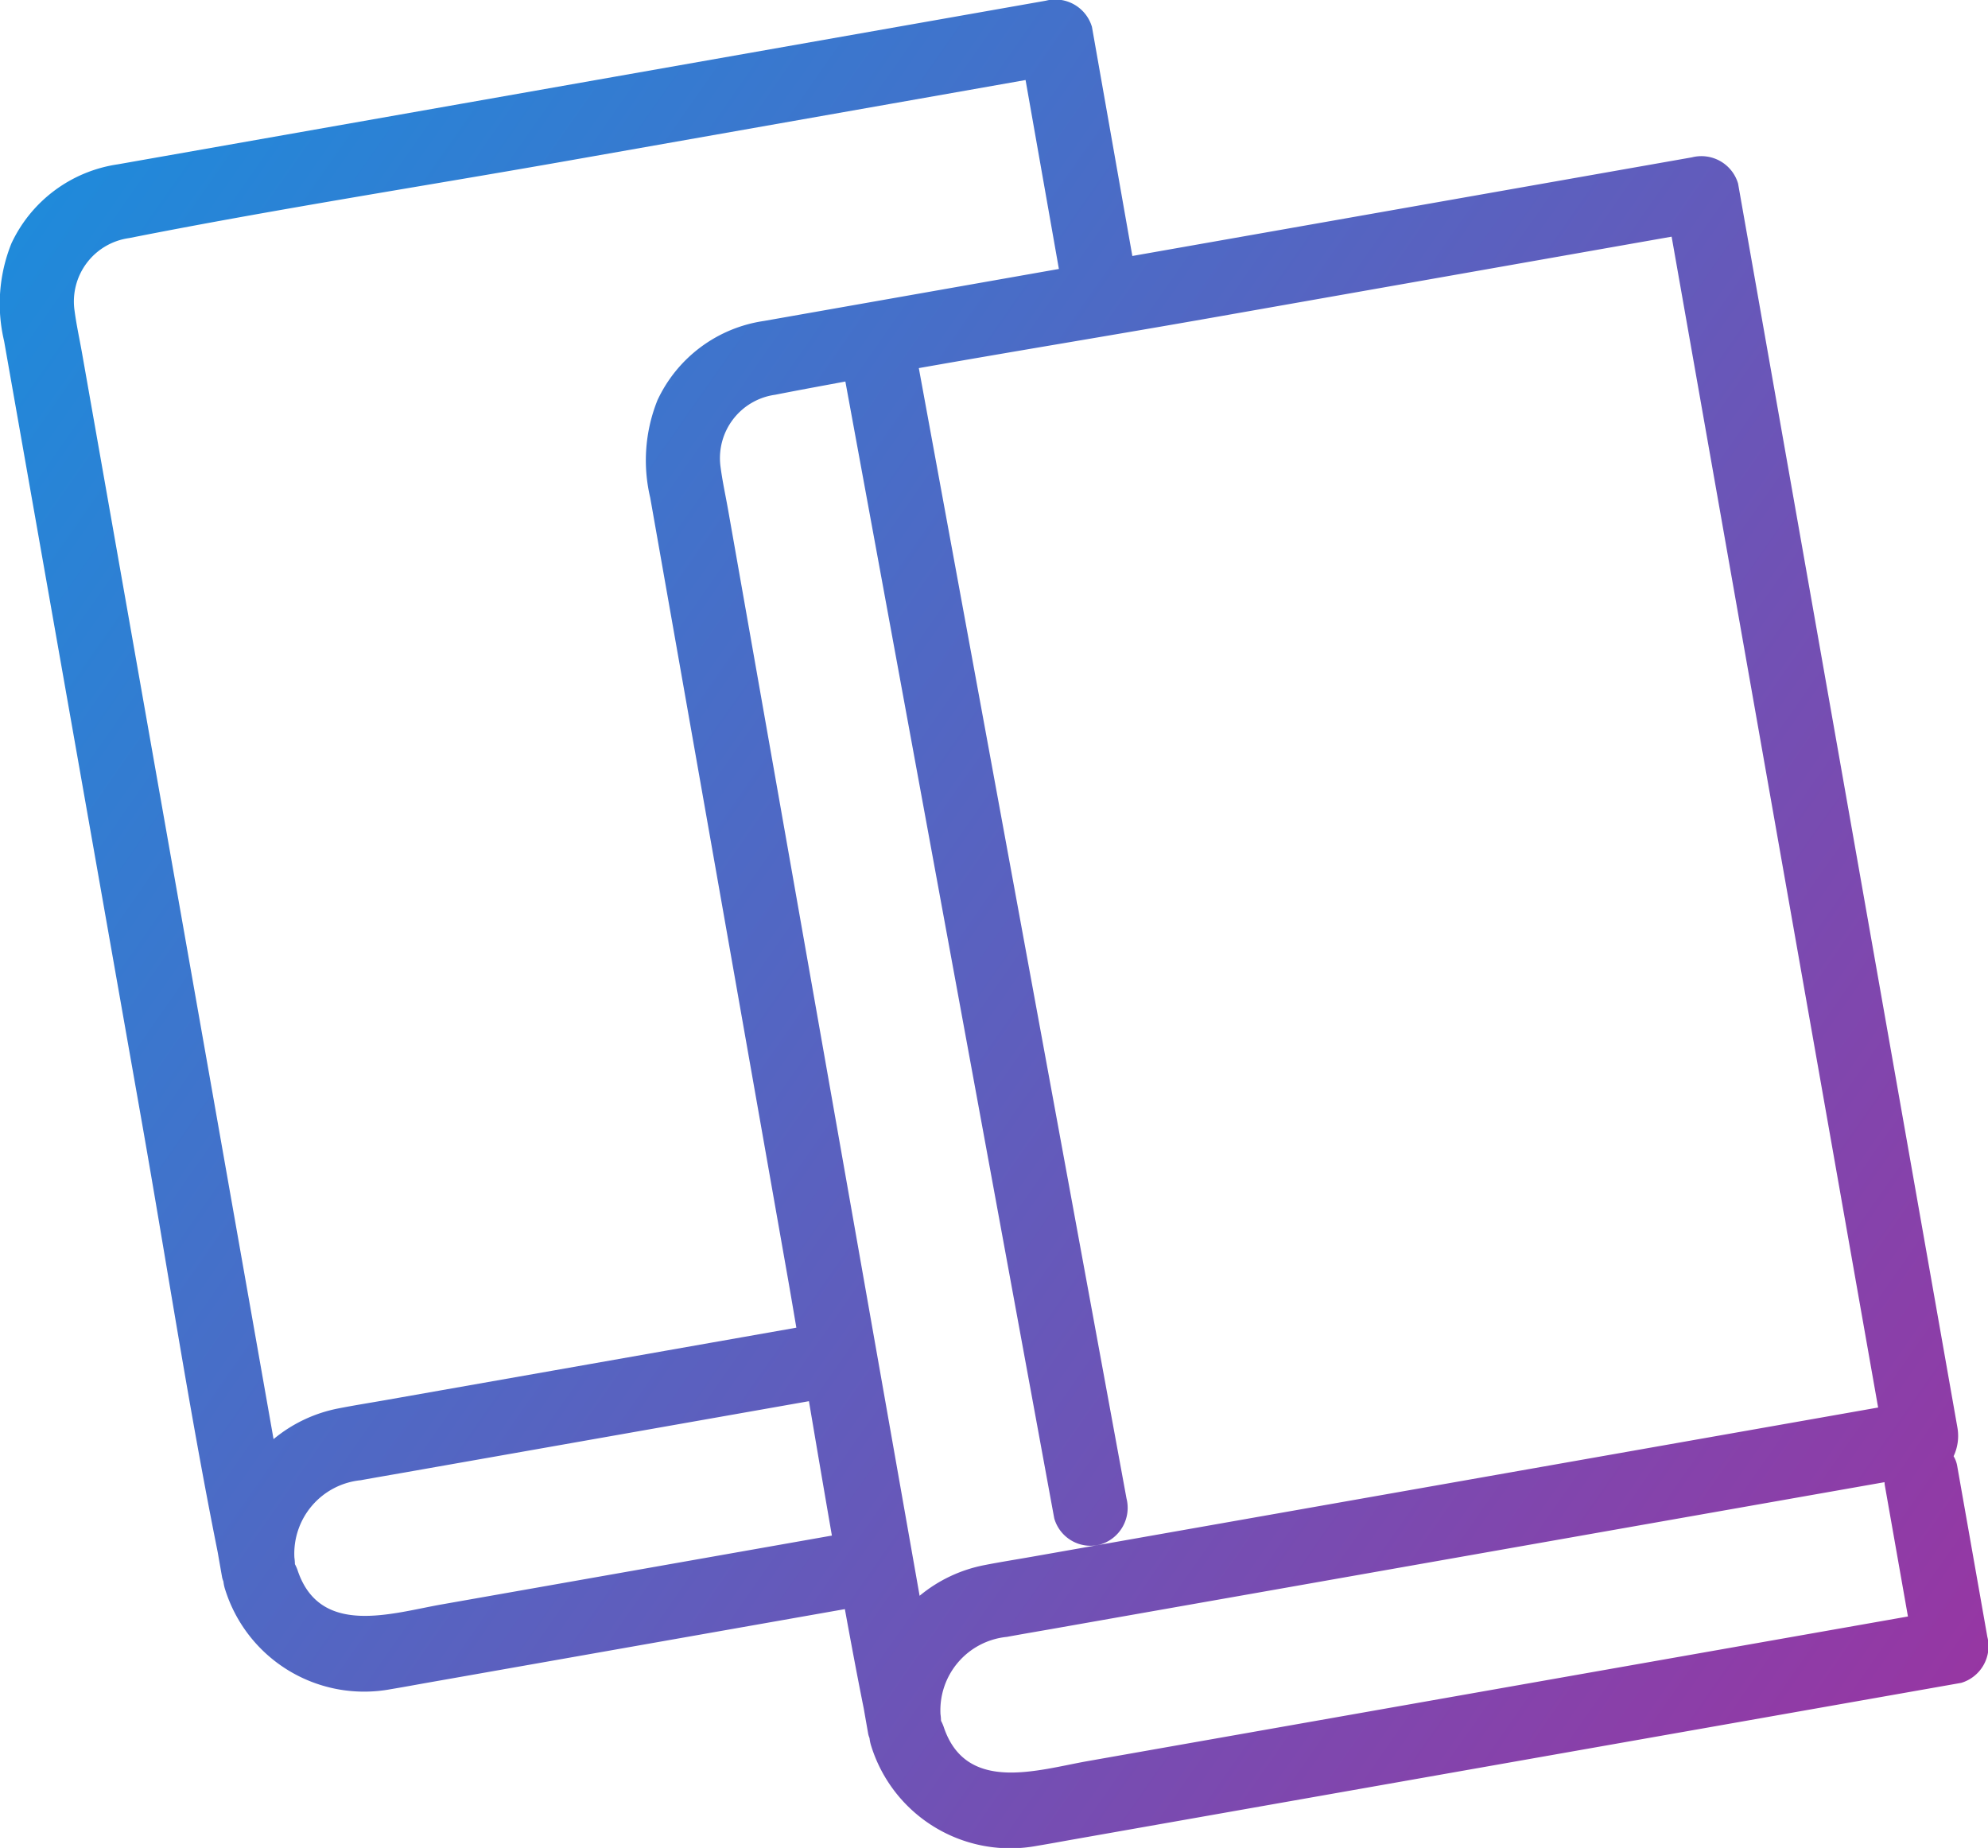 <svg xmlns="http://www.w3.org/2000/svg" xmlns:xlink="http://www.w3.org/1999/xlink" viewBox="0 0 68.014 63.224"><defs><style>.cls-1{fill:url(#新規グラデーションスウォッチ_3);}</style><linearGradient id="新規グラデーションスウォッチ_3" x1="113.159" y1="86.487" x2="-17.262" y2="-4.808" gradientUnits="userSpaceOnUse"><stop offset="0" stop-color="#e4007f"/><stop offset="1" stop-color="#00a0e9"/></linearGradient></defs><g id="レイヤー_2" data-name="レイヤー 2"><g id="本体"><path class="cls-1" d="M66.956,50.13a.95.95,0,0,0-.119-.308,1.636,1.636,0,0,0,.132-.972Q65.695,41.623,64.421,34.396q-2.016-11.435-4.033-22.87Q59.926,8.902,59.463,6.278a1.308,1.308,0,0,0-1.577-.895L43.178,7.976q-2.219.391-4.438.782-.229-1.297-.457-2.593Q37.821,3.542,37.358.919a1.308,1.308,0,0,0-1.577-.895L21.074,2.617q-8.524,1.503-17.048,3.006A4.779,4.779,0,0,0,.388,8.334a5.531,5.531,0,0,0-.248,3.332l.992,5.625Q2.994,27.85,4.856,38.409C5.716,43.29,6.465,48.205,7.44,53.064c.016.078.028.158.042.236q.059.335.118.671a.915.915,0,0,0,.043.135,1.4,1.4,0,0,0,.064.289,4.983,4.983,0,0,0,5.67,3.396c.413-.068.825-.145,1.237-.218q3.456-.609,6.912-1.219,3.69-.651,7.379-1.301c.205,1.126.415,2.25.64,3.371.016.078.028.158.042.236l.118.671a.923.923,0,0,0,.043.135,1.403,1.403,0,0,0,.064.289,4.984,4.984,0,0,0,5.67,3.396c.413-.068.825-.145,1.237-.218q3.456-.609,6.912-1.219,9.426-1.662,18.851-3.324,2.307-.407,4.615-.814A1.308,1.308,0,0,0,67.991,55.999Q67.474,53.065,66.956,50.13ZM4.416,8.146C9.374,7.164,14.382,6.389,19.359,5.512Q27.223,4.125,35.087,2.738q.57,3.232,1.14,6.464-5.048.89-10.096,1.78a4.779,4.779,0,0,0-3.638,2.711,5.531,5.531,0,0,0-.248,3.332q.496,2.813.992,5.625l3.724,21.119c.097.551.19,1.103.284,1.655q-7.014,1.237-14.027,2.473c-.544.096-1.092.182-1.634.288a4.94,4.94,0,0,0-2.225,1.052q-.764-4.335-1.529-8.669l-3.756-21.302q-.633-3.592-1.267-7.184c-.086-.487-.194-.975-.258-1.465A2.189,2.189,0,0,1,4.416,8.146ZM29.933,45.928q-1.878-10.651-3.756-21.302-.633-3.592-1.267-7.184c-.086-.487-.194-.975-.258-1.465a2.189,2.189,0,0,1,1.868-2.471c.799-.158,1.601-.304,2.402-.453q2.766,15.057,5.533,30.113.807,4.391,1.613,8.781a1.293,1.293,0,0,0,1.577.895,1.31,1.31,0,0,0,.895-1.577q-2.812-15.305-5.624-30.609-.741-4.031-1.481-8.062c3.34-.59,6.69-1.136,10.027-1.724q7.864-1.386,15.728-2.773,1.174,6.658,2.348,13.316Q61.556,32.849,63.572,44.285l.683,3.871q-5.738,1.012-11.477,2.024-8.728,1.539-17.456,3.078c-.544.096-1.092.182-1.635.288A4.94,4.94,0,0,0,31.462,54.597Q30.698,50.263,29.933,45.928Zm-14.816,8.963c-1.721.303-4.179,1.125-4.939-1.178a1.397,1.397,0,0,0-.088-.198,1.923,1.923,0,0,0-.018-.226,2.524,2.524,0,0,1,2.27-2.646c.508-.093,1.018-.179,1.527-.269l7.157-1.262,6.65-1.173q.387,2.3.785,4.598Q21.789,53.715,15.118,54.891ZM54.598,57.187q-8.688,1.532-17.376,3.064c-1.721.303-4.179,1.125-4.939-1.178a1.416,1.416,0,0,0-.088-.198,1.926,1.926,0,0,0-.019-.226,2.524,2.524,0,0,1,2.27-2.646c.508-.093,1.018-.18,1.527-.269L43.13,54.473q9.247-1.631,18.494-3.261,1.425-.251,2.849-.502c.004.034.004.068.01.102q.396,2.246.792,4.493Q59.937,56.246,54.598,57.187Z"/></g></g></svg>